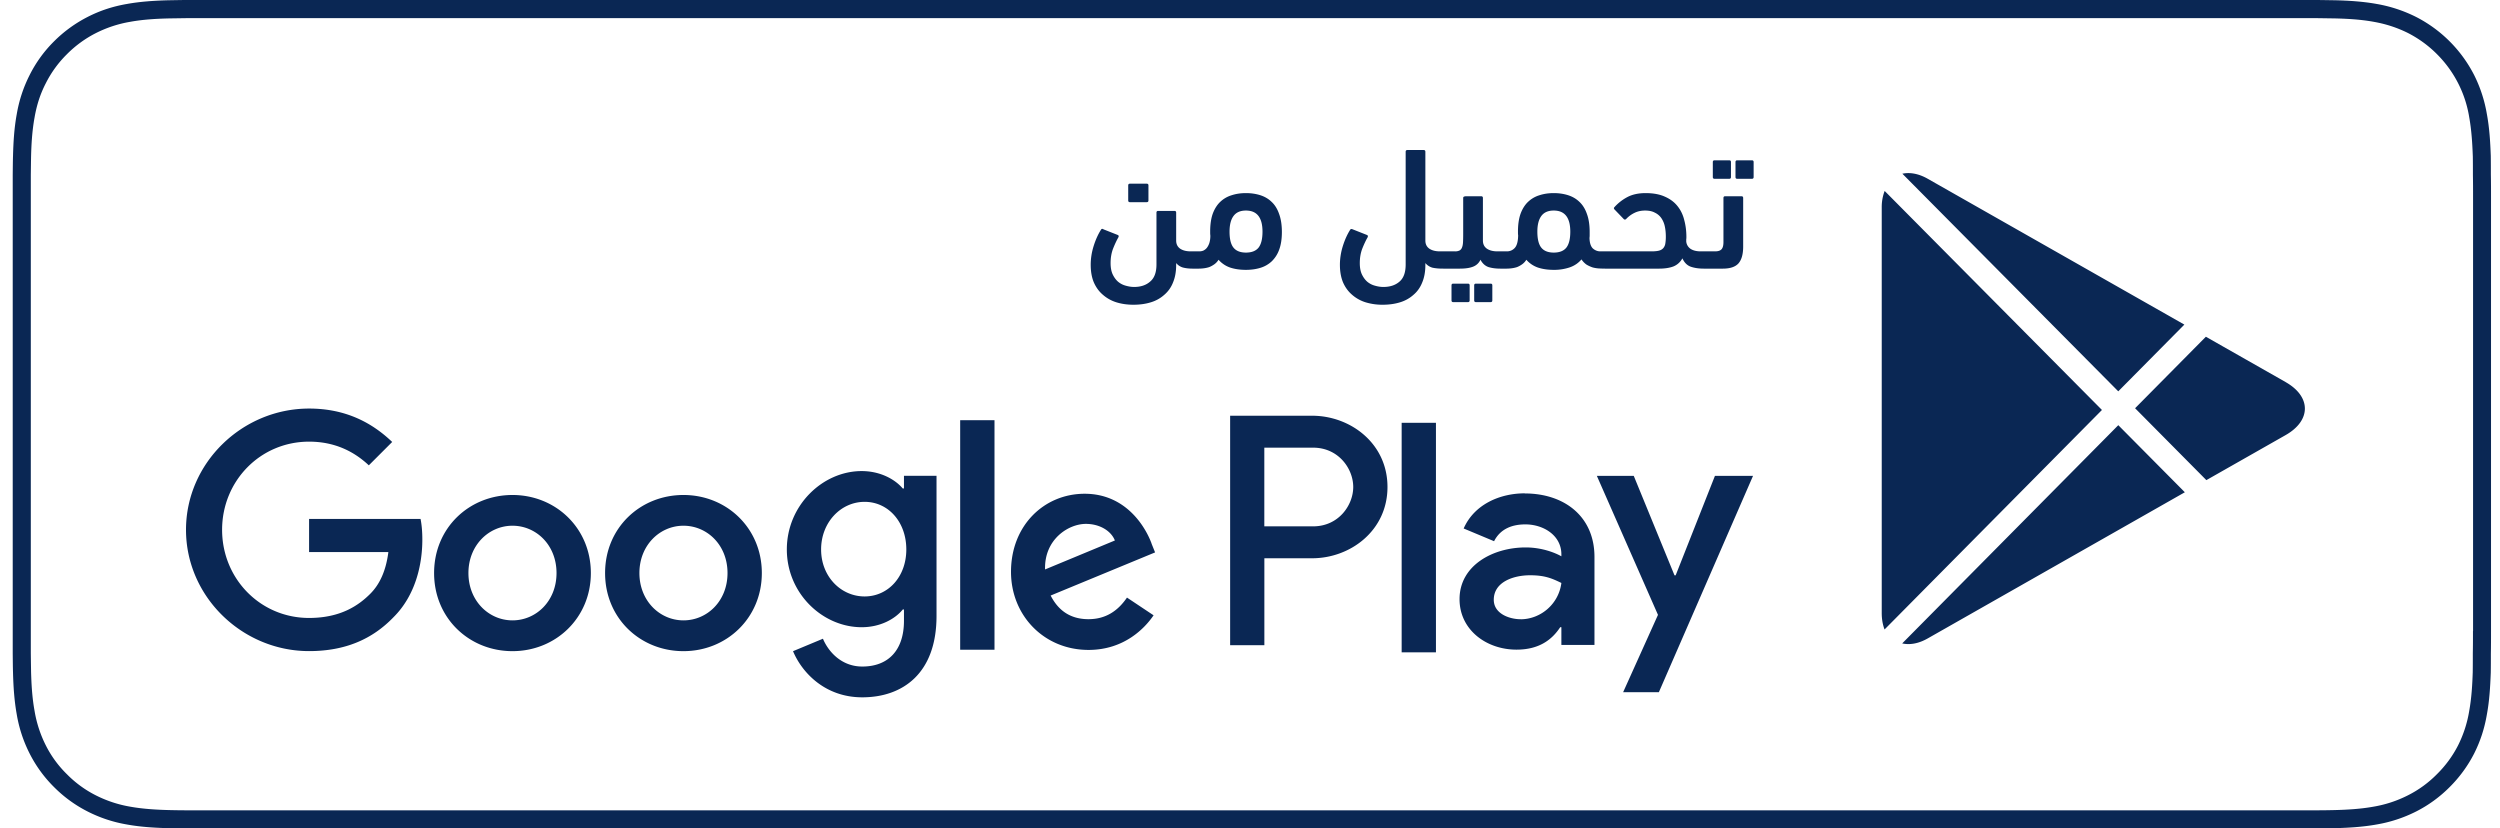 <svg width="169" height="56" viewBox="0 0 169 56" xmlns="http://www.w3.org/2000/svg">
    <g fill="#0A2754" fill-rule="nonzero">
        <path d="M168.383 11.823c0-.43 0-.86-.006-1.288-.034-.94-.09-1.878-.261-2.803a9.338 9.338 0 0 0-.867-2.664 9.022 9.022 0 0 0-3.918-3.921 9.563 9.563 0 0 0-2.67-.88c-.923-.166-1.863-.224-2.8-.249-.43-.006-.864-.015-1.291-.018H12.673c-.43 0-.855.012-1.288.018-.928.025-1.875.083-2.803.25-.94.162-1.81.442-2.661.878a8.983 8.983 0 0 0-2.268 1.65 8.697 8.697 0 0 0-1.647 2.272 9.262 9.262 0 0 0-.876 2.664C.96 8.66.905 9.595.88 10.535c-.014.43-.014.86-.02 1.288v32.36c.006.437.006.858.02 1.294.025.938.084 1.878.25 2.803a9.23 9.23 0 0 0 .876 2.665c.424.835.98 1.6 1.647 2.261a8.836 8.836 0 0 0 2.268 1.65 9.28 9.28 0 0 0 2.661.88c.928.169 1.875.224 2.803.249.433.009.86.015 1.288.015H156.57c.427 0 .863-.006 1.29-.015.938-.028 1.878-.083 2.8-.25a9.4 9.4 0 0 0 2.67-.878 8.82 8.82 0 0 0 2.266-1.65 8.943 8.943 0 0 0 1.653-2.262c.43-.852.71-1.73.867-2.665.172-.928.224-1.865.26-2.803.007-.436.007-.857.007-1.293.01-.508.01-1.015.01-1.53v-29.3c0-.514 0-1.021-.01-1.531zm-1.21 30.83c0 .507 0 1.005-.01 1.506 0 .455 0 .873-.006 1.3-.028.827-.08 1.733-.237 2.594a8.094 8.094 0 0 1-.756 2.338 7.563 7.563 0 0 1-1.423 1.94 7.47 7.47 0 0 1-1.957 1.429 8.124 8.124 0 0 1-2.336.771c-.897.163-1.825.209-2.618.23-.41.01-.84.016-1.254.016H12.682c-.427 0-.842-.006-1.263-.016-.784-.021-1.712-.067-2.618-.23a8.174 8.174 0 0 1-2.32-.765 7.436 7.436 0 0 1-1.955-1.426 7.33 7.33 0 0 1-1.43-1.955 8.072 8.072 0 0 1-.758-2.32c-.173-.94-.216-1.9-.237-2.625a279.31 279.31 0 0 1-.018-1.281V11.823s.012-.968.018-1.251c.018-.735.064-1.69.234-2.622.147-.86.396-1.616.762-2.323A7.479 7.479 0 0 1 4.52 3.669a7.62 7.62 0 0 1 1.963-1.432 8.161 8.161 0 0 1 2.314-.762c.94-.172 1.897-.212 2.625-.23l1.26-.019H156.57l1.278.019c.716.018 1.672.058 2.603.227.842.148 1.607.4 2.339.765.719.37 1.377.849 1.951 1.426a7.744 7.744 0 0 1 2.18 4.275c.159.885.211 1.792.242 2.643.006.396.006.824.006 1.248.01.522.01 1.026.01 1.53v29.303l-.007-.009z"/>
        <path d="M46.202 33.461c-2.92 0-5.298 2.219-5.298 5.277 0 3.058 2.378 5.28 5.298 5.28s5.298-2.24 5.298-5.28-2.379-5.277-5.298-5.277zm0 8.476c-1.598 0-2.978-1.318-2.978-3.2 0-1.88 1.38-3.198 2.978-3.198 1.598 0 2.978 1.3 2.978 3.199 0 1.899-1.38 3.199-2.978 3.199zm-11.559-8.476c-2.92 0-5.298 2.219-5.298 5.277 0 3.058 2.379 5.28 5.298 5.28 2.92 0 5.299-2.24 5.299-5.28s-2.379-5.277-5.299-5.277zm0 8.476c-1.598 0-2.977-1.318-2.977-3.2 0-1.88 1.38-3.198 2.977-3.198 1.599 0 2.978 1.3 2.978 3.199 0 1.899-1.38 3.199-2.978 3.199zm-13.749-6.856v2.237h5.36c-.16 1.26-.581 2.179-1.22 2.818-.781.784-2.001 1.638-4.14 1.638-3.3 0-5.88-2.658-5.88-5.959 0-3.3 2.58-5.959 5.88-5.959 1.78 0 3.08.7 4.038 1.601l1.58-1.58c-1.34-1.28-3.116-2.258-5.618-2.258-4.52 0-8.32 3.679-8.32 8.196 0 4.518 3.8 8.2 8.32 8.2 2.44 0 4.278-.803 5.716-2.3 1.481-1.477 1.94-3.555 1.94-5.236 0-.52-.04-.999-.12-1.398h-7.54.004zm56.95 1.653c-.44-1.18-1.777-3.356-4.518-3.356-2.741 0-4.982 2.14-4.982 5.277 0 2.96 2.24 5.28 5.24 5.28 2.419 0 3.817-1.482 4.398-2.34l-1.798-1.198c-.6.882-1.42 1.46-2.6 1.46-1.18 0-2.019-.54-2.56-1.598l7.06-2.916-.243-.603.003-.006zm-7.198 1.761c-.058-2.038 1.58-3.08 2.76-3.08.922 0 1.7.462 1.96 1.122l-4.72 1.958zm-5.738 5.427h2.32V28.406h-2.32v15.516zm-3.801-10.9h-.08c-.52-.618-1.521-1.177-2.778-1.177-2.64 0-5.059 2.32-5.059 5.298S55.612 42.4 58.25 42.4c1.26 0 2.259-.56 2.778-1.198h.08v.759c0 2.016-1.079 3.097-2.818 3.097-1.42 0-2.299-1.02-2.659-1.88l-2.022.842c.581 1.398 2.12 3.119 4.68 3.119 2.72 0 5.02-1.601 5.02-5.498v-9.475h-2.201v.858-.003zm-2.658 7.298c-1.599 0-2.942-1.34-2.942-3.177 0-1.838 1.34-3.218 2.942-3.218 1.6 0 2.818 1.362 2.818 3.218 0 1.856-1.239 3.177-2.818 3.177zm30.255-12.216h-5.547v15.514h2.314v-5.879h3.233c2.566 0 5.09-1.856 5.09-4.819 0-2.962-2.524-4.816-5.09-4.816zm.059 7.478h-3.295v-5.32h3.295c1.73 0 2.716 1.432 2.716 2.658s-.983 2.662-2.716 2.662zm14.315-2.232c-1.678 0-3.415.741-4.134 2.376l2.056.86c.437-.86 1.257-1.137 2.115-1.137 1.198 0 2.415.72 2.434 1.998v.16c-.421-.24-1.319-.6-2.416-.6-2.216 0-4.468 1.218-4.468 3.495 0 2.077 1.813 3.414 3.85 3.414 1.558 0 2.416-.697 2.954-1.515h.08v1.196h2.237V37.65c0-2.754-2.056-4.293-4.711-4.293m-.28 8.503c-.76 0-1.816-.375-1.816-1.315 0-1.199 1.318-1.657 2.455-1.657 1.017 0 1.497.222 2.115.52-.182 1.438-1.417 2.455-2.754 2.455m13.135-9.696-2.655 6.724h-.08l-2.754-6.724h-2.495l4.133 9.398-2.357 5.23h2.416l6.367-14.628h-2.575zm-21.178 11.93h2.318V28.581h-2.318v15.516zM76.385 13.667c-.079 0-.118-.04-.118-.118v-1.014c0-.078.04-.118.118-.118h1.132c.078 0 .118.04.118.118v1.014c0 .079-.04.118-.118.118h-1.132zm1.792.708c0-.079.04-.118.118-.118h1.097c.078 0 .117.039.117.118v1.886c0 .236.087.417.26.543.18.125.42.188.72.188h.129c.157 0 .275.044.353.13.08.086.118.232.118.436 0 .228-.039.385-.118.472-.07.086-.188.13-.353.13-.236 0-.448-.024-.637-.071a.916.916 0 0 1-.472-.307v.13c0 .448-.07.841-.212 1.18a2.08 2.08 0 0 1-.59.836 2.385 2.385 0 0 1-.907.507c-.354.11-.747.165-1.18.165-.416 0-.801-.055-1.155-.165a2.51 2.51 0 0 1-.908-.507c-.26-.22-.464-.499-.613-.837-.142-.338-.212-.735-.212-1.19 0-.425.066-.85.2-1.274.134-.425.299-.79.495-1.097.04-.07.098-.078.177-.023l.955.377c.04.016.06.04.06.07.007.024.003.052-.013.083-.125.22-.247.48-.365.778-.11.291-.165.614-.165.967 0 .307.047.562.142.767.102.212.227.381.377.507.157.126.33.212.518.26.19.054.374.082.555.082.448 0 .81-.122 1.084-.366.283-.236.425-.62.425-1.155v-3.502zm6.048 3.867c-.393 0-.747-.05-1.061-.153a1.829 1.829 0 0 1-.79-.53 1.064 1.064 0 0 1-.283.306c-.11.078-.224.141-.342.189-.118.039-.24.066-.366.082a2.858 2.858 0 0 1-.353.024h-.413c-.157 0-.275-.044-.354-.13-.079-.094-.118-.248-.118-.46 0-.228.04-.381.118-.46.07-.078.189-.118.354-.118h.46a.755.755 0 0 0 .26-.047.715.715 0 0 0 .235-.177c.07-.086.13-.196.177-.33a1.66 1.66 0 0 0 .07-.519 1.407 1.407 0 0 1-.011-.177v-.176c.008-.456.07-.842.188-1.156.126-.322.295-.582.507-.778.22-.205.476-.35.767-.437.29-.094.61-.141.955-.141.346 0 .668.047.967.141.299.095.554.244.766.449.22.204.39.475.507.813.126.338.19.747.19 1.226 0 .464-.06.857-.178 1.18a2.06 2.06 0 0 1-.495.79 1.921 1.921 0 0 1-.766.448c-.3.094-.63.141-.99.141zm0-4.009c-.377 0-.656.122-.837.366-.181.243-.271.597-.271 1.06 0 .504.09.866.271 1.086.18.22.46.33.837.33.385 0 .668-.11.849-.33.18-.228.271-.59.271-1.085 0-.951-.373-1.427-1.12-1.427zm6.353 3.667c0-.424.067-.849.2-1.273.134-.425.3-.79.495-1.097.032-.055.091-.063.178-.023l.955.377c.039.016.059.04.059.07.007.024.003.052-.012.083-.126.22-.248.48-.366.778-.11.291-.165.614-.165.967 0 .307.047.562.142.767.102.212.228.381.377.507.157.126.33.212.519.26.188.054.373.082.554.082.456 0 .821-.122 1.097-.366.275-.236.412-.62.412-1.155V10.26c0-.08.04-.118.118-.118h1.097c.079 0 .117.039.117.118v6.001c0 .236.087.417.26.543.18.125.42.188.72.188h.188c.158 0 .275.044.354.13.078.086.118.232.118.436 0 .228-.04.385-.118.472-.071.086-.19.13-.354.13-.251 0-.475-.02-.672-.06a.95.95 0 0 1-.496-.318v.13c0 .448-.07.841-.212 1.18-.133.337-.33.616-.59.836a2.385 2.385 0 0 1-.907.507c-.354.11-.747.165-1.18.165a3.87 3.87 0 0 1-1.155-.165 2.512 2.512 0 0 1-.908-.507c-.259-.22-.464-.499-.613-.837-.141-.338-.212-.735-.212-1.19zm9.195 2.524c-.079 0-.118-.04-.118-.118v-1.014c0-.079.04-.118.118-.118h.99c.08 0 .118.039.118.118v1.014c0 .078-.039.118-.118.118h-.99zm-1.533 0c-.079 0-.118-.04-.118-.118v-1.014c0-.079.04-.118.118-.118h.99c.08 0 .118.039.118.118v1.014c0 .078-.039.118-.118.118h-.99zm1.84-2.866a.902.902 0 0 1-.508.472c-.22.086-.518.13-.895.13H97.58c-.158 0-.276-.036-.354-.106-.079-.08-.118-.228-.118-.449 0-.228.039-.385.118-.471.071-.095.189-.142.354-.142h.766a.67.67 0 0 0 .318-.059.377.377 0 0 0 .166-.2c.039-.094.063-.212.07-.354.008-.15.012-.33.012-.542v-2.453c0-.047.02-.078.059-.094a.451.451 0 0 1 .142-.024h1.014c.078 0 .118.04.118.118v2.877c0 .236.086.417.26.543.18.125.42.188.718.188h.201c.157 0 .274.044.353.13.079.086.118.232.118.436 0 .228-.04.385-.118.472-.07.086-.188.13-.353.13-.307 0-.574-.036-.802-.106-.228-.08-.409-.244-.543-.496zm4.953-3.325c-.378 0-.657.122-.838.366-.18.243-.27.597-.27 1.06 0 .504.09.866.27 1.086.18.22.46.33.838.33.385 0 .668-.11.848-.33.181-.228.271-.59.271-1.085 0-.951-.373-1.427-1.12-1.427zm-2.418 1.333c.008-.456.071-.842.19-1.156.125-.322.294-.582.506-.778.22-.205.476-.35.766-.437.291-.094.61-.141.956-.141s.668.047.966.141c.3.095.555.244.767.449.22.204.389.475.507.813.126.338.188.747.188 1.226v.213c0 .063-.003.125-.011.188.008.33.082.566.224.708.149.134.318.2.507.2h.341c.158 0 .276.044.354.13.08.086.118.232.118.436 0 .228-.039.385-.118.472-.07.086-.188.13-.354.13-.133 0-.275-.004-.424-.012a2.183 2.183 0 0 1-.436-.07 2.157 2.157 0 0 1-.413-.19 1.333 1.333 0 0 1-.341-.353c-.213.251-.48.432-.803.542a3.24 3.24 0 0 1-1.072.165c-.394 0-.747-.05-1.062-.153a1.834 1.834 0 0 1-.79-.53 1.055 1.055 0 0 1-.283.306 1.62 1.62 0 0 1-.342.189c-.118.039-.24.066-.365.082a2.867 2.867 0 0 1-.354.024h-.412c-.158 0-.275-.044-.354-.13-.079-.094-.118-.248-.118-.46 0-.228.04-.381.118-.46.07-.078.188-.118.354-.118h.46a.7.7 0 0 0 .506-.224c.15-.157.228-.44.236-.849a1.349 1.349 0 0 1-.012-.177v-.176zm6.516-1.557c.244-.275.535-.503.873-.684.338-.18.75-.271 1.238-.271.526 0 .966.083 1.32.248.354.157.637.373.85.648.211.267.361.582.447.943.094.354.141.731.141 1.132a.994.994 0 0 1-.01.154v.141a.671.671 0 0 0 .282.495c.173.118.405.177.695.177h.201c.158 0 .275.044.354.13.078.086.118.232.118.436 0 .228-.04.385-.118.472-.071.086-.189.13-.354.13-.33 0-.621-.044-.872-.13-.244-.087-.433-.275-.567-.566a1.19 1.19 0 0 1-.624.554c-.26.094-.578.142-.956.142h-3.643c-.157 0-.275-.044-.354-.13-.078-.094-.118-.248-.118-.46 0-.228.04-.381.118-.46.07-.078.189-.118.354-.118h3.137c.204 0 .37-.015.495-.047a.57.57 0 0 0 .294-.165.616.616 0 0 0 .142-.306 2.79 2.79 0 0 0 .036-.484c0-.252-.024-.483-.071-.696a1.54 1.54 0 0 0-.236-.554 1.102 1.102 0 0 0-.437-.365c-.172-.095-.393-.142-.66-.142-.26 0-.495.051-.707.153a1.94 1.94 0 0 0-.566.413c-.055.055-.11.06-.165.012l-.613-.637c-.064-.063-.071-.118-.024-.165zm8.306-1.922c-.078 0-.118-.04-.118-.118v-1.014c0-.078.04-.118.118-.118h.99c.08 0 .118.04.118.118v1.014c0 .079-.039.118-.118.118h-.99zm-1.533 0c-.078 0-.118-.04-.118-.118v-1.014c0-.078.04-.118.118-.118h.99c.08 0 .119.04.119.118v1.014c0 .079-.04.118-.118.118h-.991zm-.731 6.073c-.157 0-.275-.036-.354-.106-.078-.08-.118-.225-.118-.437 0-.228.04-.389.118-.483.071-.095.19-.142.354-.142h.766c.197 0 .338-.043.425-.13.094-.094.141-.259.141-.495v-2.983c0-.078.04-.118.118-.118h1.097c.079 0 .118.04.118.118v3.29c0 .51-.106.888-.318 1.132-.213.236-.566.354-1.062.354h-1.285zM143.195 26.454l4.468-4.511-17.339-9.853c-.642-.366-1.229-.452-1.724-.347l14.595 14.711zM127.402 12.91a3.048 3.048 0 0 0-.197 1.113v27.422c0 .427.071.793.191 1.107l14.696-14.838-14.69-14.807v.004zM143.195 28.744l-14.607 14.751c.498.11 1.088.028 1.737-.344l17.37-9.874-4.5-4.536v.003zM154.507 25.827l-5.39-3.064-4.785 4.834 4.818 4.86 5.36-3.046c1.733-.984 1.733-2.597 0-3.58"/>
    </g>
</svg>
